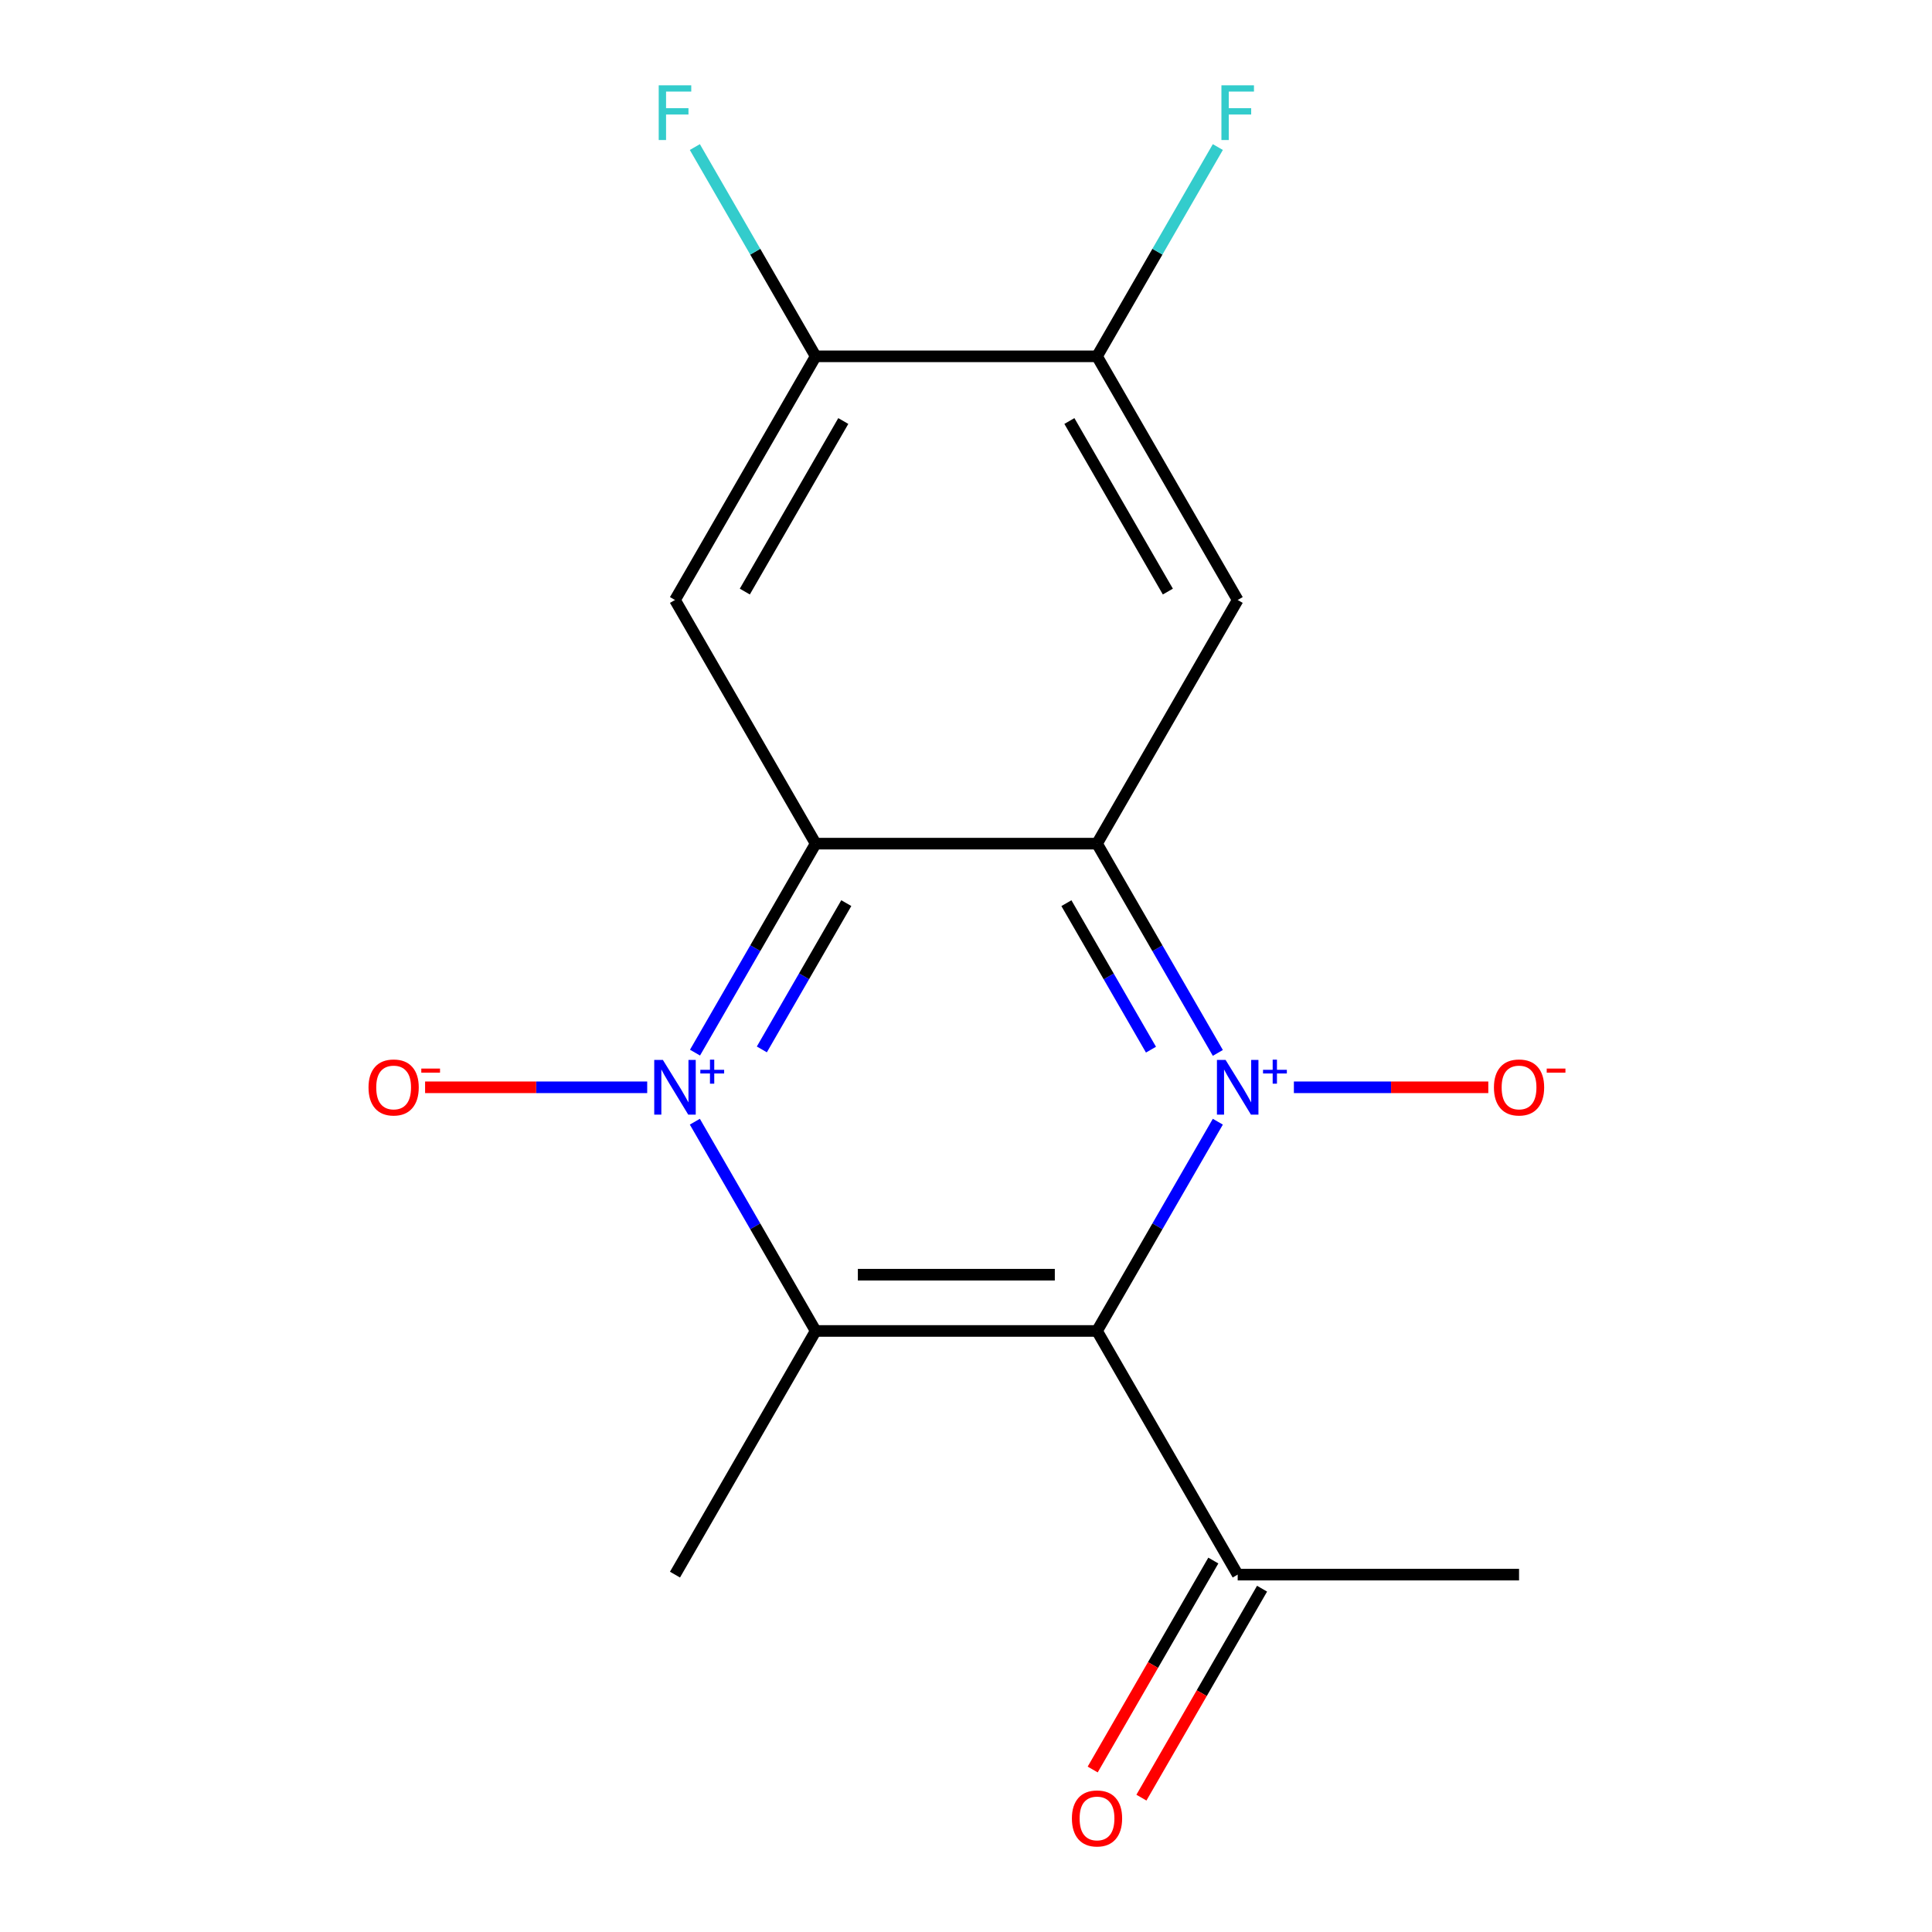 <?xml version='1.0' encoding='iso-8859-1'?>
<svg version='1.1' baseProfile='full'
              xmlns='http://www.w3.org/2000/svg'
                      xmlns:rdkit='http://www.rdkit.org/xml'
                      xmlns:xlink='http://www.w3.org/1999/xlink'
                  xml:space='preserve'
width='1000px' height='1000px' viewBox='0 0 1000 1000'>
<!-- END OF HEADER -->
<rect style='opacity:1.0;fill:#FFFFFF;stroke:none' width='1000' height='1000' x='0' y='0'> </rect>
<path class='bond-1' d='M 630.351,544.985 L 599.082,490.827' style='fill:none;fill-rule:evenodd;stroke:#0000FF;stroke-width:6px;stroke-linecap:butt;stroke-linejoin:miter;stroke-opacity:1' />
<path class='bond-1' d='M 599.082,490.827 L 567.814,436.669' style='fill:none;fill-rule:evenodd;stroke:#000000;stroke-width:6px;stroke-linecap:butt;stroke-linejoin:miter;stroke-opacity:1' />
<path class='bond-1' d='M 595.747,543.301 L 573.859,505.39' style='fill:none;fill-rule:evenodd;stroke:#0000FF;stroke-width:6px;stroke-linecap:butt;stroke-linejoin:miter;stroke-opacity:1' />
<path class='bond-1' d='M 573.859,505.39 L 551.971,467.479' style='fill:none;fill-rule:evenodd;stroke:#000000;stroke-width:6px;stroke-linecap:butt;stroke-linejoin:miter;stroke-opacity:1' />
<path class='bond-2' d='M 630.351,580.587 L 599.082,634.745' style='fill:none;fill-rule:evenodd;stroke:#0000FF;stroke-width:6px;stroke-linecap:butt;stroke-linejoin:miter;stroke-opacity:1' />
<path class='bond-2' d='M 599.082,634.745 L 567.814,688.903' style='fill:none;fill-rule:evenodd;stroke:#000000;stroke-width:6px;stroke-linecap:butt;stroke-linejoin:miter;stroke-opacity:1' />
<path class='bond-7' d='M 669.713,562.786 L 720.028,562.786' style='fill:none;fill-rule:evenodd;stroke:#0000FF;stroke-width:6px;stroke-linecap:butt;stroke-linejoin:miter;stroke-opacity:1' />
<path class='bond-7' d='M 720.028,562.786 L 770.342,562.786' style='fill:none;fill-rule:evenodd;stroke:#FF0000;stroke-width:6px;stroke-linecap:butt;stroke-linejoin:miter;stroke-opacity:1' />
<path class='bond-0' d='M 359.65,580.587 L 390.918,634.745' style='fill:none;fill-rule:evenodd;stroke:#0000FF;stroke-width:6px;stroke-linecap:butt;stroke-linejoin:miter;stroke-opacity:1' />
<path class='bond-0' d='M 390.918,634.745 L 422.186,688.903' style='fill:none;fill-rule:evenodd;stroke:#000000;stroke-width:6px;stroke-linecap:butt;stroke-linejoin:miter;stroke-opacity:1' />
<path class='bond-10' d='M 334.992,562.786 L 277.509,562.786' style='fill:none;fill-rule:evenodd;stroke:#0000FF;stroke-width:6px;stroke-linecap:butt;stroke-linejoin:miter;stroke-opacity:1' />
<path class='bond-10' d='M 277.509,562.786 L 220.026,562.786' style='fill:none;fill-rule:evenodd;stroke:#FF0000;stroke-width:6px;stroke-linecap:butt;stroke-linejoin:miter;stroke-opacity:1' />
<path class='bond-17' d='M 359.735,544.837 L 390.961,490.753' style='fill:none;fill-rule:evenodd;stroke:#0000FF;stroke-width:6px;stroke-linecap:butt;stroke-linejoin:miter;stroke-opacity:1' />
<path class='bond-17' d='M 390.961,490.753 L 422.186,436.669' style='fill:none;fill-rule:evenodd;stroke:#000000;stroke-width:6px;stroke-linecap:butt;stroke-linejoin:miter;stroke-opacity:1' />
<path class='bond-17' d='M 394.327,543.174 L 416.184,505.316' style='fill:none;fill-rule:evenodd;stroke:#0000FF;stroke-width:6px;stroke-linecap:butt;stroke-linejoin:miter;stroke-opacity:1' />
<path class='bond-17' d='M 416.184,505.316 L 438.042,467.457' style='fill:none;fill-rule:evenodd;stroke:#000000;stroke-width:6px;stroke-linecap:butt;stroke-linejoin:miter;stroke-opacity:1' />
<path class='bond-3' d='M 567.814,436.669 L 422.186,436.669' style='fill:none;fill-rule:evenodd;stroke:#000000;stroke-width:6px;stroke-linecap:butt;stroke-linejoin:miter;stroke-opacity:1' />
<path class='bond-5' d='M 567.814,436.669 L 640.628,310.551' style='fill:none;fill-rule:evenodd;stroke:#000000;stroke-width:6px;stroke-linecap:butt;stroke-linejoin:miter;stroke-opacity:1' />
<path class='bond-4' d='M 567.814,688.903 L 422.186,688.903' style='fill:none;fill-rule:evenodd;stroke:#000000;stroke-width:6px;stroke-linecap:butt;stroke-linejoin:miter;stroke-opacity:1' />
<path class='bond-4' d='M 545.97,659.778 L 444.03,659.778' style='fill:none;fill-rule:evenodd;stroke:#000000;stroke-width:6px;stroke-linecap:butt;stroke-linejoin:miter;stroke-opacity:1' />
<path class='bond-11' d='M 567.814,688.903 L 640.628,815.021' style='fill:none;fill-rule:evenodd;stroke:#000000;stroke-width:6px;stroke-linecap:butt;stroke-linejoin:miter;stroke-opacity:1' />
<path class='bond-6' d='M 422.186,436.669 L 349.372,310.551' style='fill:none;fill-rule:evenodd;stroke:#000000;stroke-width:6px;stroke-linecap:butt;stroke-linejoin:miter;stroke-opacity:1' />
<path class='bond-15' d='M 422.186,688.903 L 349.372,815.021' style='fill:none;fill-rule:evenodd;stroke:#000000;stroke-width:6px;stroke-linecap:butt;stroke-linejoin:miter;stroke-opacity:1' />
<path class='bond-8' d='M 640.628,310.551 L 567.814,184.434' style='fill:none;fill-rule:evenodd;stroke:#000000;stroke-width:6px;stroke-linecap:butt;stroke-linejoin:miter;stroke-opacity:1' />
<path class='bond-8' d='M 604.482,306.197 L 553.513,217.915' style='fill:none;fill-rule:evenodd;stroke:#000000;stroke-width:6px;stroke-linecap:butt;stroke-linejoin:miter;stroke-opacity:1' />
<path class='bond-18' d='M 349.372,310.551 L 422.186,184.434' style='fill:none;fill-rule:evenodd;stroke:#000000;stroke-width:6px;stroke-linecap:butt;stroke-linejoin:miter;stroke-opacity:1' />
<path class='bond-18' d='M 385.518,306.197 L 436.488,217.915' style='fill:none;fill-rule:evenodd;stroke:#000000;stroke-width:6px;stroke-linecap:butt;stroke-linejoin:miter;stroke-opacity:1' />
<path class='bond-9' d='M 567.814,184.434 L 422.186,184.434' style='fill:none;fill-rule:evenodd;stroke:#000000;stroke-width:6px;stroke-linecap:butt;stroke-linejoin:miter;stroke-opacity:1' />
<path class='bond-13' d='M 567.814,184.434 L 599.082,130.276' style='fill:none;fill-rule:evenodd;stroke:#000000;stroke-width:6px;stroke-linecap:butt;stroke-linejoin:miter;stroke-opacity:1' />
<path class='bond-13' d='M 599.082,130.276 L 630.351,76.118' style='fill:none;fill-rule:evenodd;stroke:#33CCCC;stroke-width:6px;stroke-linecap:butt;stroke-linejoin:miter;stroke-opacity:1' />
<path class='bond-14' d='M 422.186,184.434 L 390.918,130.276' style='fill:none;fill-rule:evenodd;stroke:#000000;stroke-width:6px;stroke-linecap:butt;stroke-linejoin:miter;stroke-opacity:1' />
<path class='bond-14' d='M 390.918,130.276 L 359.65,76.118' style='fill:none;fill-rule:evenodd;stroke:#33CCCC;stroke-width:6px;stroke-linecap:butt;stroke-linejoin:miter;stroke-opacity:1' />
<path class='bond-12' d='M 628.016,807.739 L 596.794,861.818' style='fill:none;fill-rule:evenodd;stroke:#000000;stroke-width:6px;stroke-linecap:butt;stroke-linejoin:miter;stroke-opacity:1' />
<path class='bond-12' d='M 596.794,861.818 L 565.572,915.896' style='fill:none;fill-rule:evenodd;stroke:#FF0000;stroke-width:6px;stroke-linecap:butt;stroke-linejoin:miter;stroke-opacity:1' />
<path class='bond-12' d='M 653.24,822.302 L 622.017,876.381' style='fill:none;fill-rule:evenodd;stroke:#000000;stroke-width:6px;stroke-linecap:butt;stroke-linejoin:miter;stroke-opacity:1' />
<path class='bond-12' d='M 622.017,876.381 L 590.795,930.459' style='fill:none;fill-rule:evenodd;stroke:#FF0000;stroke-width:6px;stroke-linecap:butt;stroke-linejoin:miter;stroke-opacity:1' />
<path class='bond-16' d='M 640.628,815.021 L 786.256,815.021' style='fill:none;fill-rule:evenodd;stroke:#000000;stroke-width:6px;stroke-linecap:butt;stroke-linejoin:miter;stroke-opacity:1' />
<path  class='atom-0' d='M 634.368 548.626
L 643.648 563.626
Q 644.568 565.106, 646.048 567.786
Q 647.528 570.466, 647.608 570.626
L 647.608 548.626
L 651.368 548.626
L 651.368 576.946
L 647.488 576.946
L 637.528 560.546
Q 636.368 558.626, 635.128 556.426
Q 633.928 554.226, 633.568 553.546
L 633.568 576.946
L 629.888 576.946
L 629.888 548.626
L 634.368 548.626
' fill='#0000FF'/>
<path  class='atom-0' d='M 653.744 553.731
L 658.733 553.731
L 658.733 548.477
L 660.951 548.477
L 660.951 553.731
L 666.073 553.731
L 666.073 555.632
L 660.951 555.632
L 660.951 560.912
L 658.733 560.912
L 658.733 555.632
L 653.744 555.632
L 653.744 553.731
' fill='#0000FF'/>
<path  class='atom-1' d='M 343.112 548.626
L 352.392 563.626
Q 353.312 565.106, 354.792 567.786
Q 356.272 570.466, 356.352 570.626
L 356.352 548.626
L 360.112 548.626
L 360.112 576.946
L 356.232 576.946
L 346.272 560.546
Q 345.112 558.626, 343.872 556.426
Q 342.672 554.226, 342.312 553.546
L 342.312 576.946
L 338.632 576.946
L 338.632 548.626
L 343.112 548.626
' fill='#0000FF'/>
<path  class='atom-1' d='M 362.488 553.731
L 367.478 553.731
L 367.478 548.477
L 369.696 548.477
L 369.696 553.731
L 374.817 553.731
L 374.817 555.632
L 369.696 555.632
L 369.696 560.912
L 367.478 560.912
L 367.478 555.632
L 362.488 555.632
L 362.488 553.731
' fill='#0000FF'/>
<path  class='atom-8' d='M 773.256 562.866
Q 773.256 556.066, 776.616 552.266
Q 779.976 548.466, 786.256 548.466
Q 792.536 548.466, 795.896 552.266
Q 799.256 556.066, 799.256 562.866
Q 799.256 569.746, 795.856 573.666
Q 792.456 577.546, 786.256 577.546
Q 780.016 577.546, 776.616 573.666
Q 773.256 569.786, 773.256 562.866
M 786.256 574.346
Q 790.576 574.346, 792.896 571.466
Q 795.256 568.546, 795.256 562.866
Q 795.256 557.306, 792.896 554.506
Q 790.576 551.666, 786.256 551.666
Q 781.936 551.666, 779.576 554.466
Q 777.256 557.266, 777.256 562.866
Q 777.256 568.586, 779.576 571.466
Q 781.936 574.346, 786.256 574.346
' fill='#FF0000'/>
<path  class='atom-8' d='M 800.576 553.089
L 810.264 553.089
L 810.264 555.201
L 800.576 555.201
L 800.576 553.089
' fill='#FF0000'/>
<path  class='atom-11' d='M 190.745 562.866
Q 190.745 556.066, 194.105 552.266
Q 197.465 548.466, 203.745 548.466
Q 210.025 548.466, 213.385 552.266
Q 216.745 556.066, 216.745 562.866
Q 216.745 569.746, 213.345 573.666
Q 209.945 577.546, 203.745 577.546
Q 197.505 577.546, 194.105 573.666
Q 190.745 569.786, 190.745 562.866
M 203.745 574.346
Q 208.065 574.346, 210.385 571.466
Q 212.745 568.546, 212.745 562.866
Q 212.745 557.306, 210.385 554.506
Q 208.065 551.666, 203.745 551.666
Q 199.425 551.666, 197.065 554.466
Q 194.745 557.266, 194.745 562.866
Q 194.745 568.586, 197.065 571.466
Q 199.425 574.346, 203.745 574.346
' fill='#FF0000'/>
<path  class='atom-11' d='M 218.065 553.089
L 227.753 553.089
L 227.753 555.201
L 218.065 555.201
L 218.065 553.089
' fill='#FF0000'/>
<path  class='atom-13' d='M 554.814 941.218
Q 554.814 934.418, 558.174 930.618
Q 561.534 926.818, 567.814 926.818
Q 574.094 926.818, 577.454 930.618
Q 580.814 934.418, 580.814 941.218
Q 580.814 948.098, 577.414 952.018
Q 574.014 955.898, 567.814 955.898
Q 561.574 955.898, 558.174 952.018
Q 554.814 948.138, 554.814 941.218
M 567.814 952.698
Q 572.134 952.698, 574.454 949.818
Q 576.814 946.898, 576.814 941.218
Q 576.814 935.658, 574.454 932.858
Q 572.134 930.018, 567.814 930.018
Q 563.494 930.018, 561.134 932.818
Q 558.814 935.618, 558.814 941.218
Q 558.814 946.938, 561.134 949.818
Q 563.494 952.698, 567.814 952.698
' fill='#FF0000'/>
<path  class='atom-14' d='M 632.208 44.157
L 649.048 44.157
L 649.048 47.397
L 636.008 47.397
L 636.008 55.997
L 647.608 55.997
L 647.608 59.277
L 636.008 59.277
L 636.008 72.477
L 632.208 72.477
L 632.208 44.157
' fill='#33CCCC'/>
<path  class='atom-15' d='M 340.952 44.157
L 357.792 44.157
L 357.792 47.397
L 344.752 47.397
L 344.752 55.997
L 356.352 55.997
L 356.352 59.277
L 344.752 59.277
L 344.752 72.477
L 340.952 72.477
L 340.952 44.157
' fill='#33CCCC'/>
</svg>
